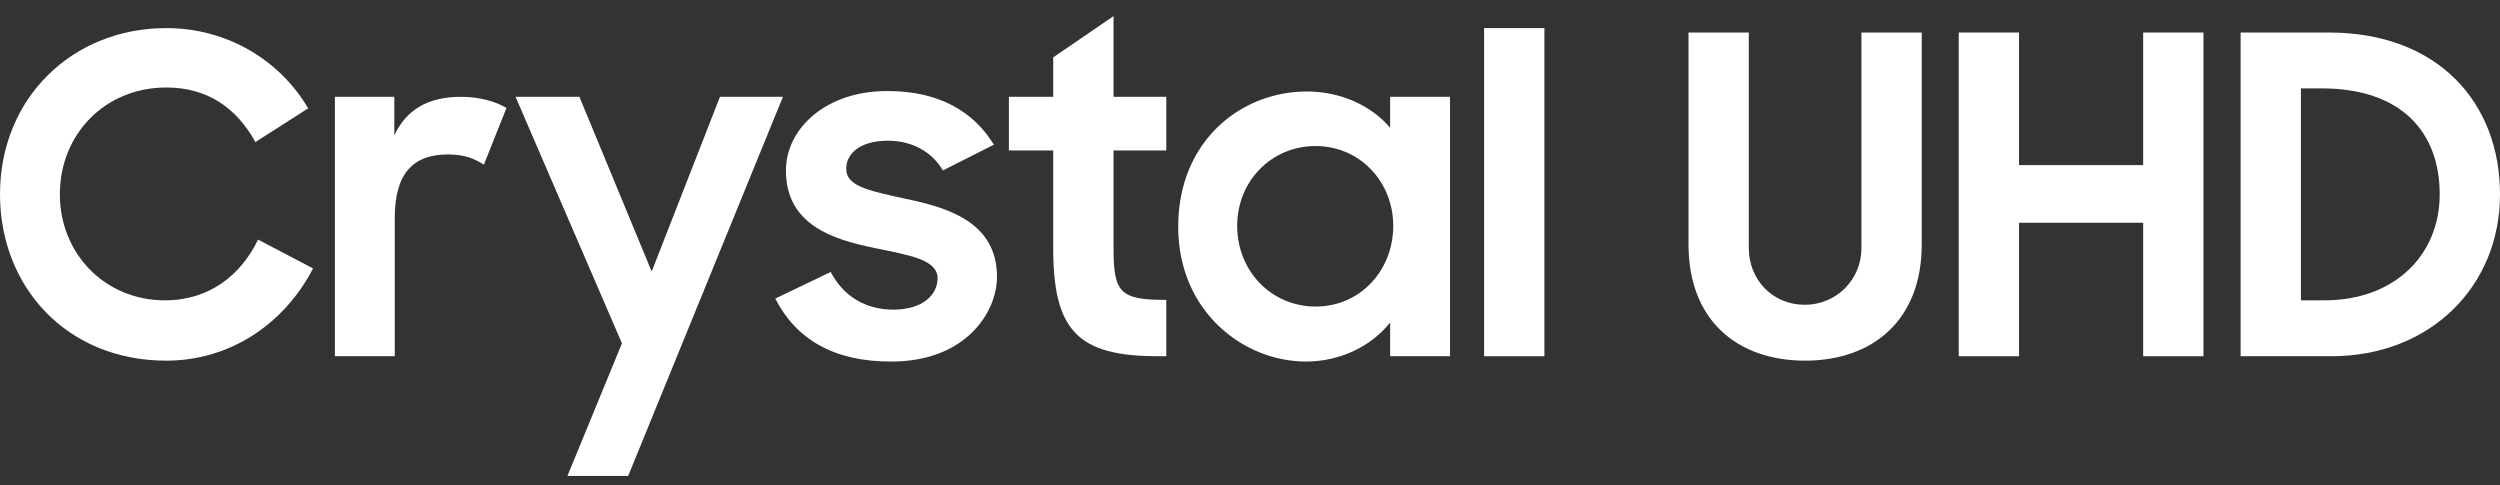 <svg width="134" height="26" viewBox="0 0 134 26" fill="none" xmlns="http://www.w3.org/2000/svg">
<rect x="0" y="0" width="134" height="26" fill="#333333" stroke="none"/>
<path d="M8.912 19.331C12.358 19.331 15.258 17.334 16.779 14.387L13.832 12.842C12.929 14.72 11.242 16.098 8.841 16.098C5.609 16.098 3.208 13.579 3.208 10.418C3.208 7.186 5.633 4.69 8.912 4.69C11.146 4.69 12.691 5.807 13.69 7.614L16.518 5.807C14.997 3.217 12.168 1.506 8.912 1.506C3.898 1.506 0 5.237 0 10.418C0 15.361 3.565 19.331 8.912 19.331Z" fill="white"/>
<path d="M17.95 19.093H21.159V11.678C21.159 9.277 22.157 8.279 24.011 8.279C24.914 8.279 25.46 8.517 25.936 8.826L27.148 5.784C26.53 5.427 25.698 5.19 24.7 5.19C22.941 5.19 21.777 5.879 21.135 7.257V5.19H17.95V19.093Z" fill="white"/>
<path d="M30.414 25.51H33.67L41.965 5.19H38.59L34.93 14.553L31.056 5.19H27.634L33.337 18.404L30.414 25.51Z" fill="white"/>
<path d="M47.734 19.378C51.703 19.402 53.438 16.788 53.438 14.839C53.438 11.915 50.824 11.131 48.543 10.656C46.475 10.204 45.358 9.967 45.358 9.04C45.358 8.255 46.071 7.542 47.592 7.542C48.923 7.542 49.969 8.16 50.539 9.135L53.272 7.756C52.203 5.998 50.349 4.881 47.592 4.881C44.265 4.857 42.126 6.901 42.126 9.135C42.126 12.034 44.597 12.842 46.998 13.318C48.709 13.674 50.254 13.912 50.254 14.91C50.254 15.813 49.446 16.597 47.877 16.597C46.38 16.597 45.191 15.861 44.526 14.577L41.555 16.003C42.672 18.19 44.692 19.378 47.734 19.378Z" fill="white"/>
<path d="M54.076 8.065H56.452V13.294C56.452 17.714 57.76 19.093 62.061 19.093H62.513V16.075C60.017 16.075 59.685 15.694 59.685 13.27V8.065H62.513V5.19H59.685V0.864L56.452 3.074V5.19H54.076V8.065Z" fill="white"/>
<path d="M69.996 19.378C71.826 19.378 73.49 18.57 74.512 17.287V19.093H77.721V5.19H74.512V6.853C73.514 5.665 71.874 4.904 70.044 4.904C66.526 4.904 63.152 7.542 63.152 12.153C63.152 16.692 66.645 19.378 69.996 19.378ZM70.519 16.431C68.143 16.431 66.313 14.53 66.313 12.105C66.313 9.705 68.143 7.828 70.519 7.828C72.896 7.828 74.678 9.753 74.678 12.105C74.678 14.506 72.896 16.431 70.519 16.431Z" fill="white"/>
<path d="M79.548 19.093H82.78V1.506H79.548V19.093Z" fill="white"/>
<path d="M96.755 19.331C100.343 19.331 103.005 17.192 103.005 13.104V1.743H99.773V13.294C99.773 15.005 98.418 16.336 96.731 16.336C95.02 16.336 93.736 15.005 93.736 13.294V1.743H90.504V13.104C90.504 17.192 93.142 19.331 96.755 19.331Z" fill="white"/>
<path d="M114.874 19.093H118.106V1.743H114.874V8.85H108.22V1.743H104.987V19.093H108.22V11.939H114.874V19.093Z" fill="white"/>
<path d="M120.097 19.093H124.969C130.245 19.093 134 15.361 134 10.418C134 5.498 130.673 1.743 124.826 1.743H120.097V19.093ZM124.446 4.738C128.724 4.738 130.768 7.091 130.768 10.418C130.768 13.65 128.367 16.098 124.588 16.098H123.329V4.738H124.446Z" fill="white"/>
</svg>

